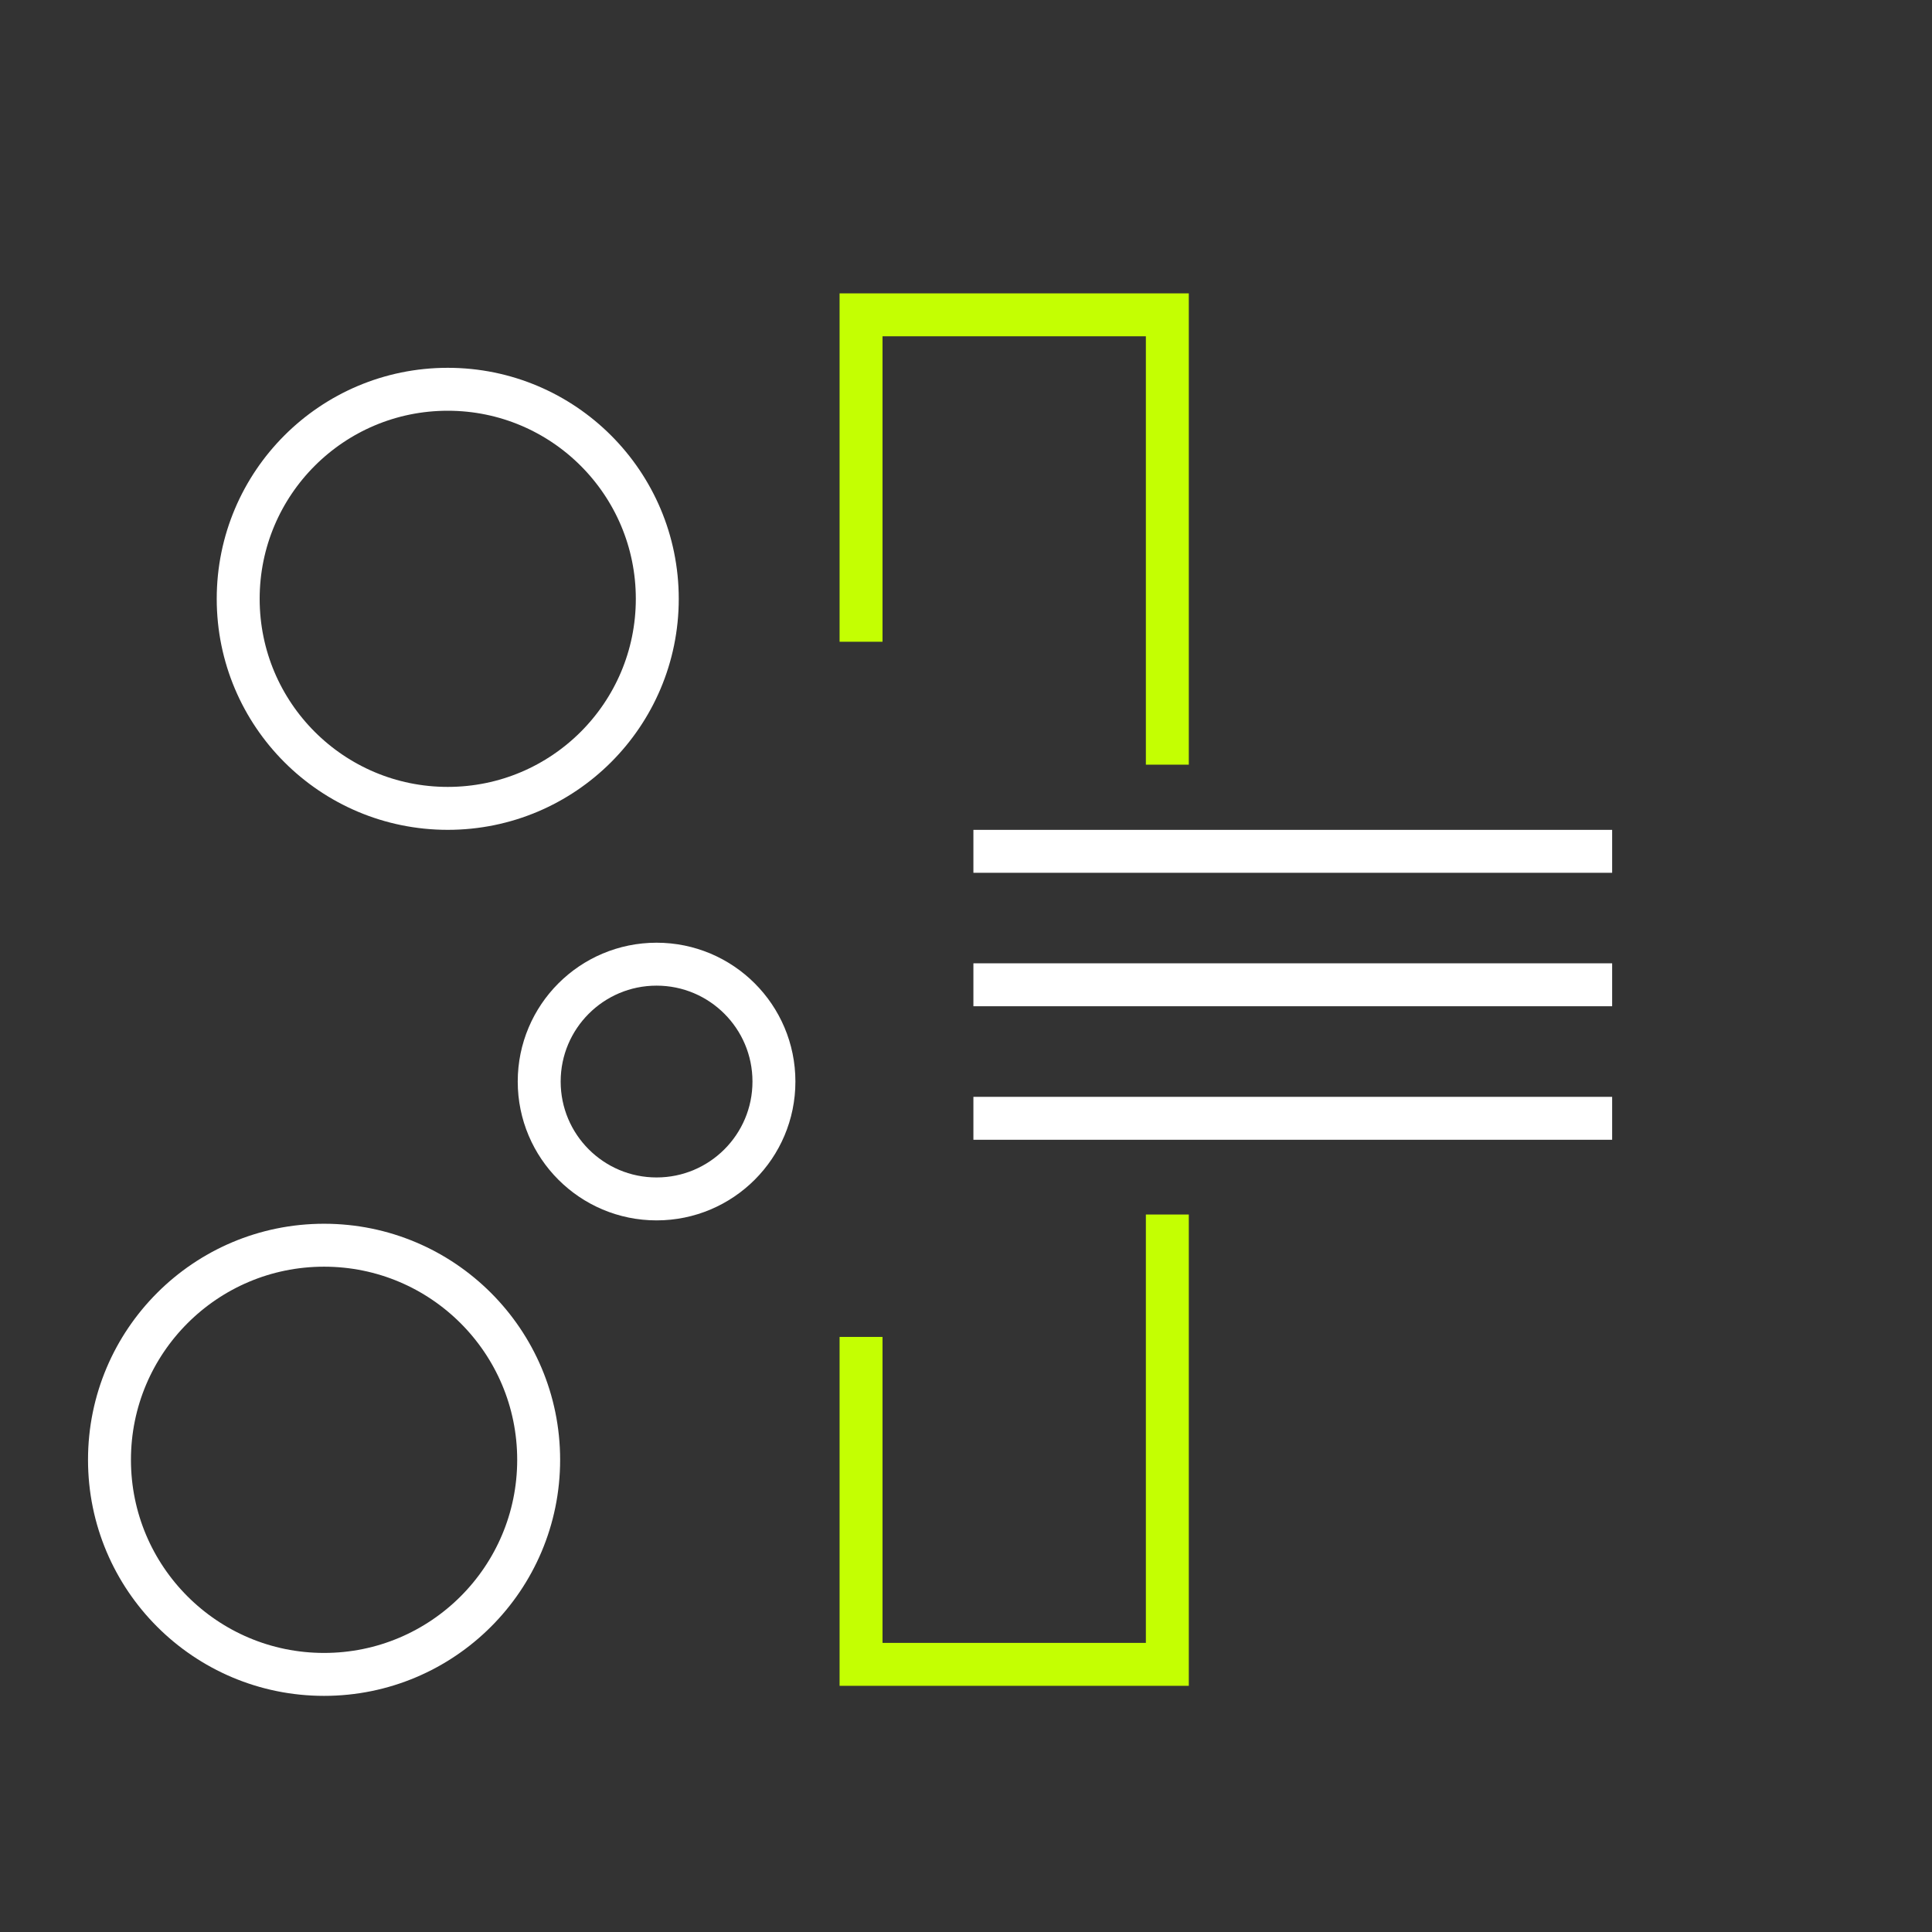 <?xml version="1.0" encoding="UTF-8"?> <svg xmlns="http://www.w3.org/2000/svg" width="90" height="90" viewBox="0 0 90 90" fill="none"><rect x="0" y="0" width="90" height="90" fill="#333333" stroke="none"/><path d="M20.858 37.657C26.249 37.657 30.619 33.287 30.619 27.896C30.619 22.504 26.249 18.134 20.858 18.134C15.466 18.134 11.096 22.504 11.096 27.896C11.096 33.287 15.466 37.657 20.858 37.657Z" stroke="white" stroke-width="2" stroke-miterlimit="10"></path><path d="M15.096 78C20.617 78 25.093 73.524 25.093 68.004C25.093 62.482 20.617 58.007 15.096 58.007C9.575 58.007 5.1 62.482 5.1 68.004C5.1 73.524 9.575 78 15.096 78Z" stroke="white" stroke-width="2" stroke-miterlimit="10"></path><path d="M30.586 55.85C33.605 55.85 36.053 53.402 36.053 50.383C36.053 47.363 33.605 44.915 30.586 44.915C27.566 44.915 25.118 47.363 25.118 50.383C25.118 53.402 27.566 55.85 30.586 55.85Z" stroke="white" stroke-width="2" stroke-miterlimit="10"></path><path d="M40.111 29.895V14.666H54.379V35.621" stroke="#C4FF02" stroke-width="2" stroke-miterlimit="10"></path><path d="M40.111 62.279V77.532H54.379V56.577" stroke="#C4FF02" stroke-width="2" stroke-miterlimit="10"></path><path d="M45.345 39.658H75.1" stroke="white" stroke-width="2" stroke-miterlimit="10"></path><path d="M45.345 45.875H75.1" stroke="white" stroke-width="2" stroke-miterlimit="10"></path><path d="M45.345 52.095H75.1" stroke="white" stroke-width="2" stroke-miterlimit="10"></path></svg> 